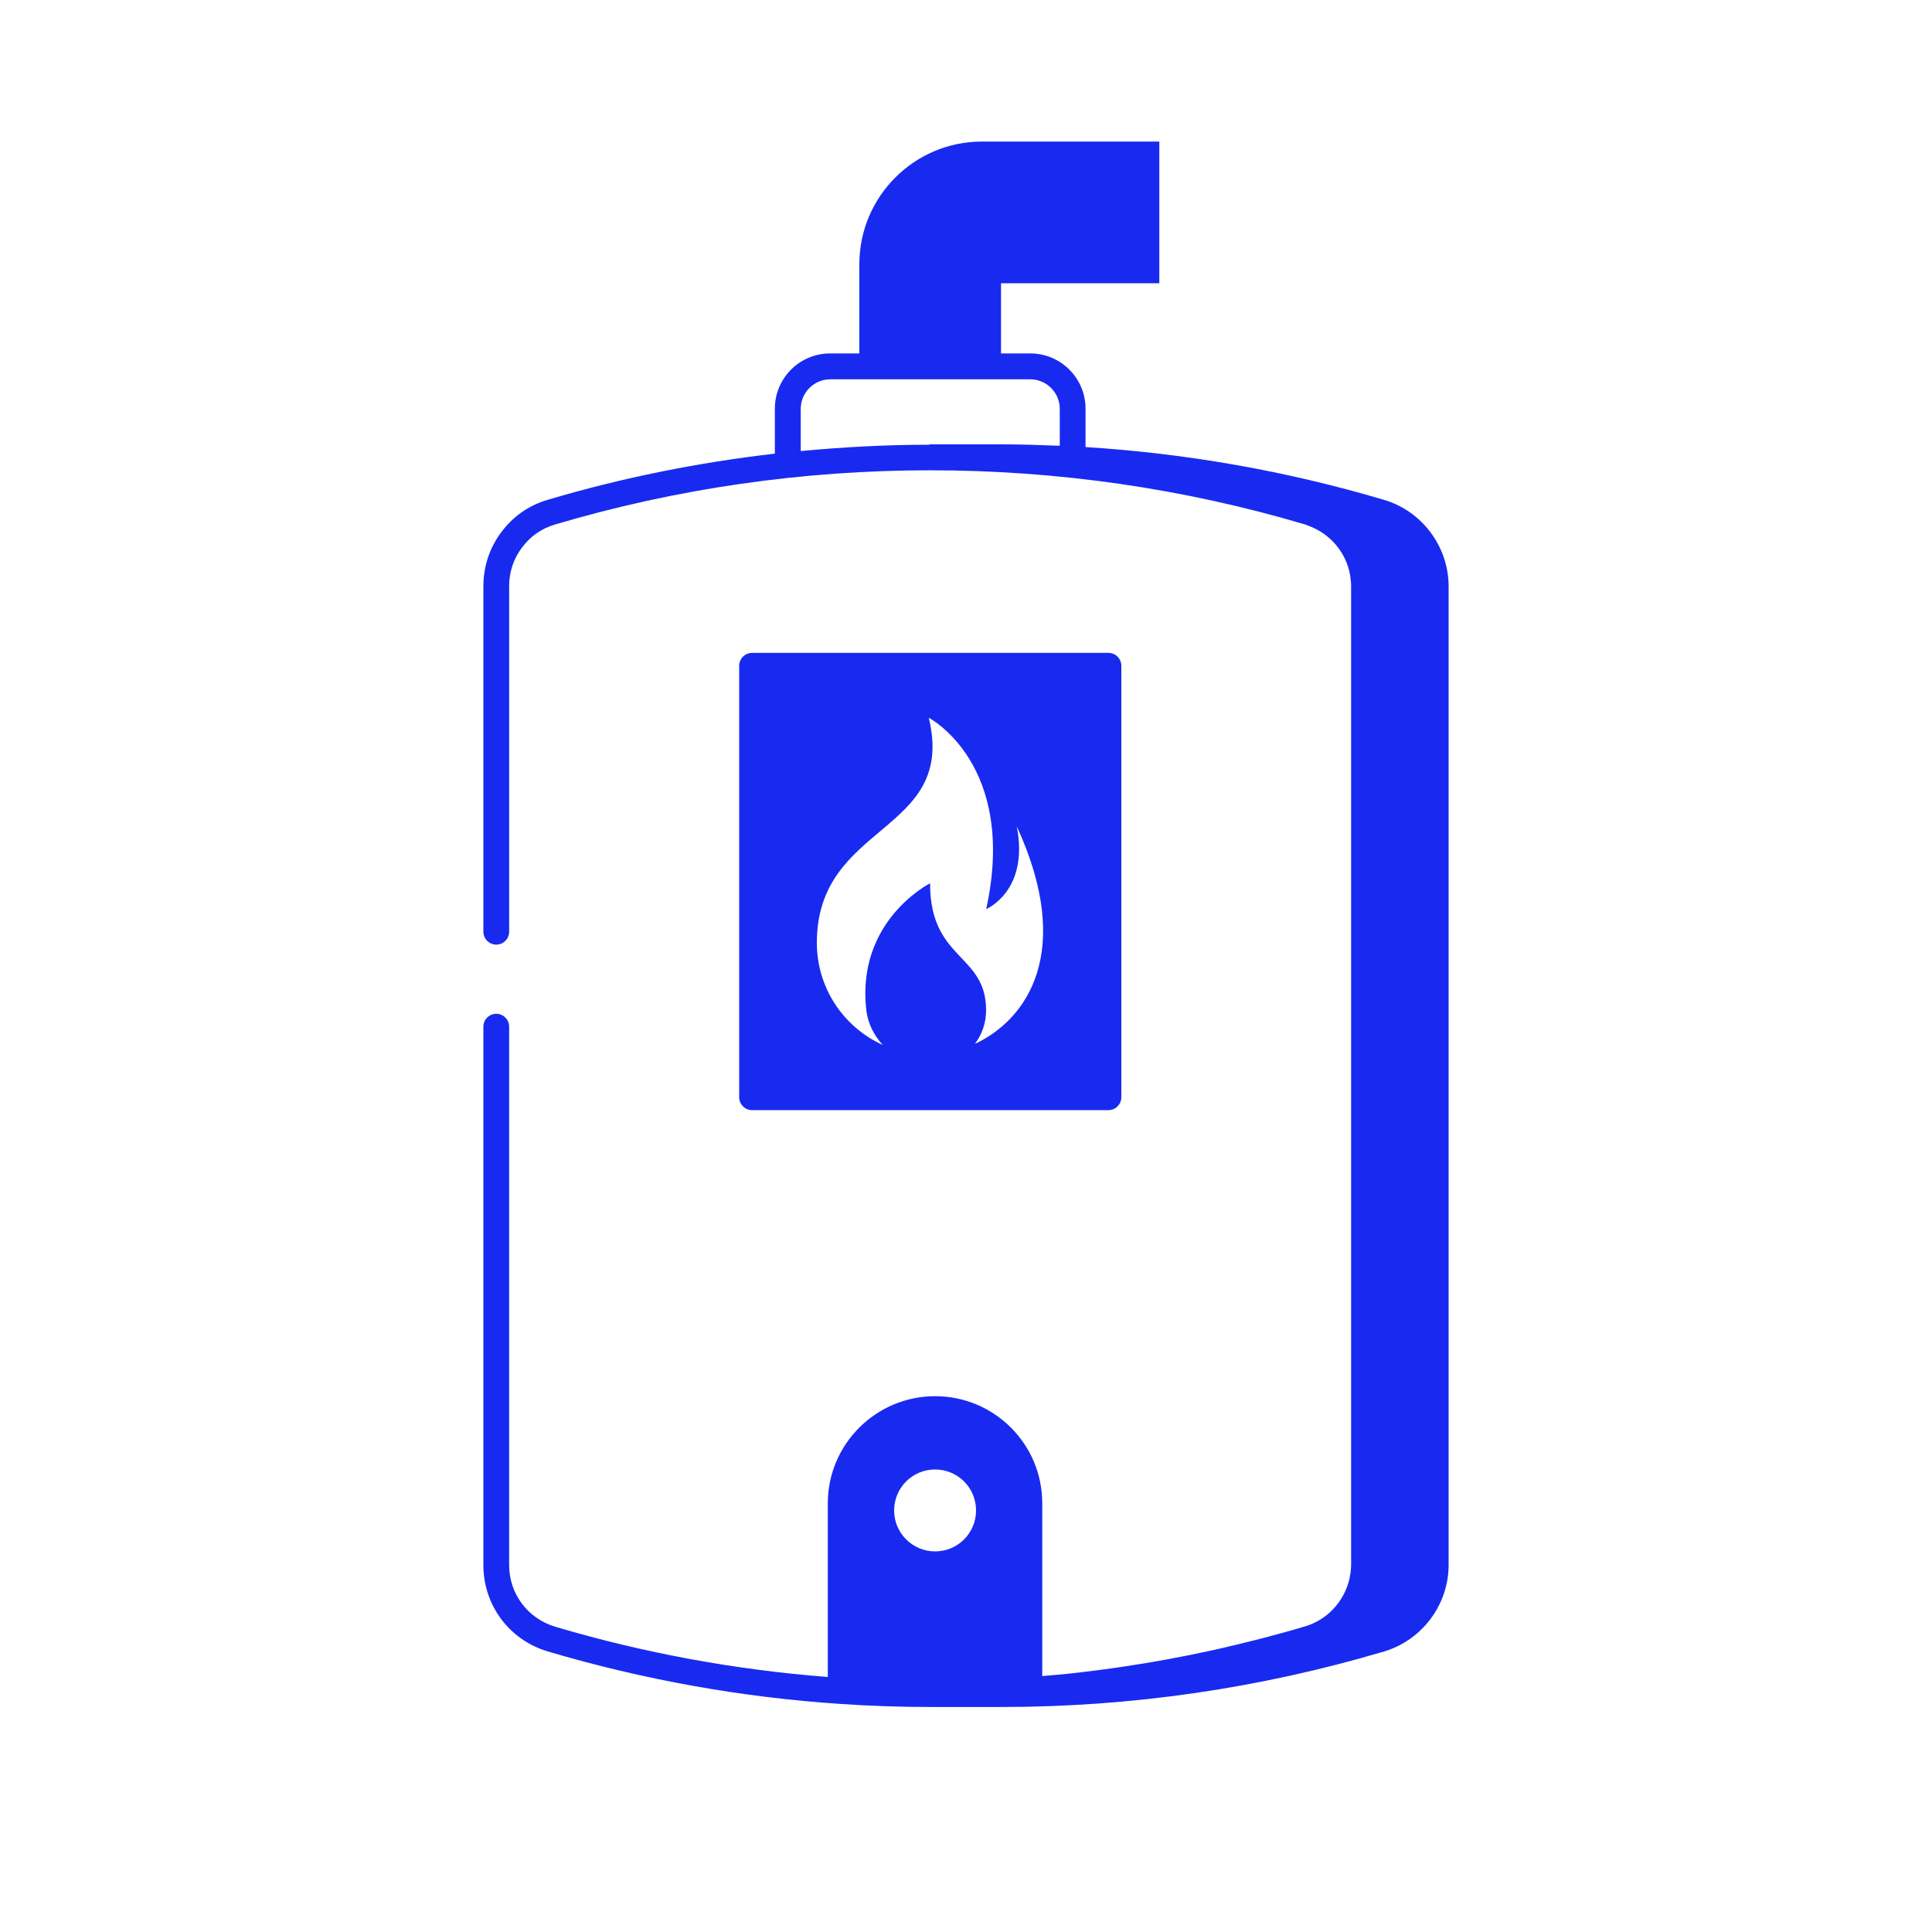 <svg viewBox="0 0 150 150" xmlns="http://www.w3.org/2000/svg"><g fill="#182af0"><path d="m107.46 38.81c-7.56-2.24-15.33-3.61-23.18-4.1v-2.98c0-2.37-1.92-4.29-4.29-4.29h-2.27v-5.45h12.29v-11h-13.77c-5.25 0-9.52 4.27-9.52 9.52v6.93h-2.27c-2.37 0-4.29 1.92-4.29 4.29v3.49c-5.96.69-11.86 1.87-17.62 3.58-1.46.42-2.71 1.29-3.62 2.52-.91 1.21-1.39 2.66-1.39 4.19v26.83c0 .55.45 1 1 1s1-.45 1-1v-26.83c0-1.09.34-2.13.99-2.99.65-.88 1.54-1.5 2.58-1.8 18.9-5.61 39.33-5.61 58.23 0 .08.02.15.06.23.09 1.72.61 2.98 2.11 3.27 3.89.04.27.07.54.07.81v75.97c0 .22-.02.44-.05.66-.26 1.92-1.63 3.57-3.52 4.13-1.1.33-2.2.63-3.31.92-.22.06-.45.11-.67.17-.91.23-1.83.45-2.74.66-.23.05-.45.1-.68.15-2.21.48-4.44.89-6.67 1.22-.27.04-.54.08-.81.12-.88.12-1.77.24-2.65.34-.26.03-.53.06-.79.09-.7.07-1.39.13-2.09.19v-13.41c0-2.22-.86-4.31-2.44-5.89-1.58-1.57-3.67-2.43-5.88-2.43-4.59 0-8.33 3.73-8.33 8.32v13.48c-7.13-.55-14.25-1.85-21.16-3.9-2.14-.64-3.58-2.56-3.58-4.79v-41.8c0-.55-.45-1-1-1s-1 .45-1 1v41.8c0 3.12 2.01 5.82 5.01 6.71 7.4 2.19 15.03 3.56 22.67 4.07 2.32.16 4.68.24 7.02.24h.1 5.45c10.05 0 20.04-1.45 29.68-4.31 2.95-.88 5.01-3.63 5.01-6.71v-75.99c0-3.08-2.06-5.84-5.01-6.71zm-25.18-4.2c-1.5-.06-3-.11-4.5-.11h-5.55s-.09.02-.13.03c-3.32 0-6.63.18-9.93.49v-3.28c0-1.26 1.03-2.29 2.29-2.29h15.53c1.26 0 2.29 1.03 2.29 2.29zm-9.68 85.84c-1.75 0-3.18-1.42-3.18-3.18s1.42-3.18 3.18-3.18 3.18 1.42 3.18 3.18-1.42 3.18-3.18 3.18z"/><path d="m86.06 86.19c.55 0 1-.45 1-1v-33.5c0-.55-.45-1-1-1h-27.67c-.55 0-1 .45-1 1v33.5c0 .55.45 1 1 1zm-13.93-30.45s6.89 3.6 4.44 14.84c0 0 3.36-1.39 2.37-6.44.04.09.05.12.05.12s-.01-.04-.02-.04c4.41 9.64.8 14.92-3.28 16.83.55-.73.87-1.63.87-2.61 0-4.43-4.35-3.85-4.35-9.86 0 0-5.75 2.88-4.95 9.86.12 1.01.59 1.95 1.28 2.69-3.02-1.36-5.12-4.4-5.12-7.93 0-9.4 10.88-8.43 8.69-17.47z"/></g></svg>